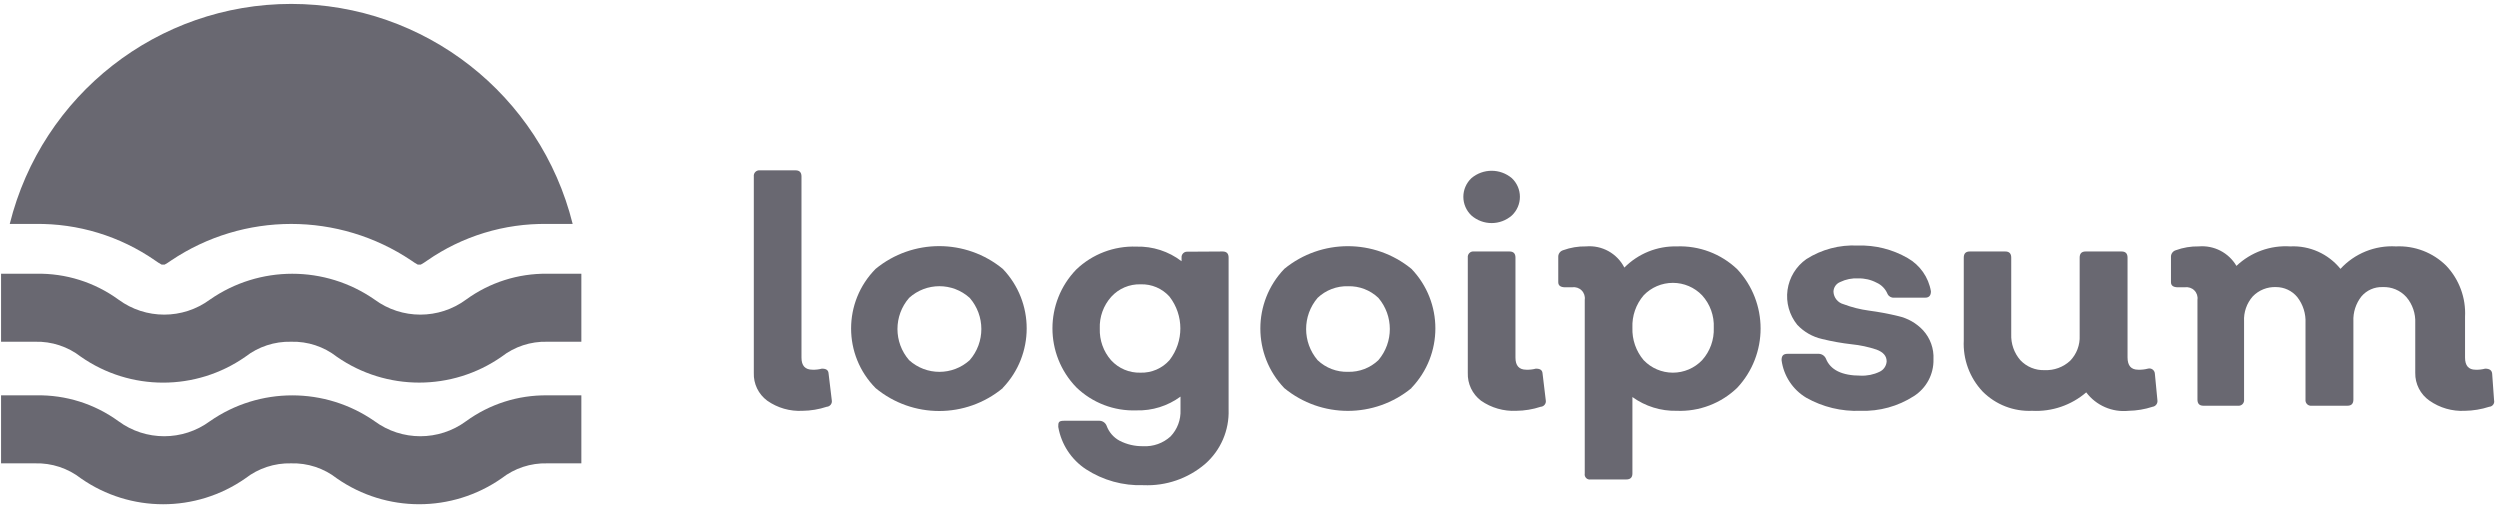 <svg width="118" height="24" viewBox="0 0 118 24" fill="none" xmlns="http://www.w3.org/2000/svg">
<path d="M37.88 19.39C37.285 19.422 36.697 19.253 36.21 18.91C35.797 18.604 35.561 18.114 35.58 17.6V8.33C35.57 8.25 35.597 8.171 35.654 8.114C35.711 8.058 35.791 8.03 35.87 8.04H37.55C37.74 8.04 37.83 8.14 37.83 8.33V16.88C37.83 17.26 38 17.45 38.35 17.45C38.498 17.456 38.647 17.439 38.79 17.4C38.99 17.4 39.1 17.46 39.11 17.64L39.26 18.89C39.275 18.964 39.257 19.04 39.211 19.1C39.164 19.159 39.095 19.196 39.02 19.2C38.652 19.322 38.267 19.386 37.88 19.39Z" fill="#696871"/>
<path fill-rule="evenodd" clip-rule="evenodd" d="M41.33 18.32C43.071 19.759 45.589 19.759 47.33 18.32V18.31C48.836 16.739 48.836 14.261 47.33 12.69C45.586 11.259 43.074 11.259 41.33 12.69C39.786 14.249 39.786 16.761 41.33 18.32ZM45.77 17C44.958 17.735 43.722 17.735 42.91 17C42.177 16.157 42.177 14.903 42.91 14.06C43.722 13.325 44.958 13.325 45.77 14.06C46.503 14.903 46.503 16.157 45.77 17Z" fill="#696871"/>
<path fill-rule="evenodd" clip-rule="evenodd" d="M57.99 12.16C57.99 11.97 57.9 11.87 57.71 11.87L56.05 11.88C55.972 11.873 55.895 11.902 55.841 11.959C55.787 12.015 55.761 12.092 55.77 12.17V12.33C55.16 11.863 54.408 11.62 53.64 11.64C52.586 11.602 51.562 11.992 50.8 12.72C49.301 14.27 49.301 16.73 50.8 18.28C51.559 19.015 52.584 19.408 53.64 19.37C54.386 19.391 55.118 19.162 55.72 18.72V19.35C55.74 19.813 55.571 20.265 55.25 20.6C54.899 20.92 54.434 21.086 53.96 21.06C53.571 21.068 53.186 20.979 52.84 20.8C52.556 20.646 52.339 20.394 52.23 20.09C52.175 19.955 52.046 19.865 51.9 19.86H50.22C49.95 19.86 49.95 19.95 49.95 20.15C50.091 20.969 50.565 21.694 51.26 22.15C52.065 22.672 53.011 22.934 53.97 22.9C55.032 22.947 56.071 22.589 56.88 21.9C57.618 21.254 58.025 20.31 57.99 19.33V12.16ZM55.2 17C54.853 17.39 54.352 17.606 53.83 17.59C53.303 17.605 52.795 17.39 52.44 17C52.081 16.588 51.892 16.056 51.91 15.51C51.888 14.959 52.082 14.421 52.45 14.01C52.804 13.619 53.313 13.403 53.84 13.42C54.357 13.403 54.855 13.615 55.2 14C55.884 14.883 55.884 16.117 55.2 17Z" fill="#696871"/>
<path fill-rule="evenodd" clip-rule="evenodd" d="M60.62 18.32C62.364 19.751 64.876 19.751 66.62 18.32V18.31C68.126 16.739 68.126 14.261 66.62 12.69C64.874 11.263 62.365 11.263 60.62 12.69C59.112 14.264 59.112 16.746 60.62 18.32ZM63.63 17.55C63.096 17.567 62.577 17.368 62.19 17C61.469 16.152 61.469 14.908 62.19 14.06C62.577 13.692 63.096 13.494 63.63 13.51C64.161 13.496 64.675 13.694 65.06 14.06C65.78 14.908 65.78 16.152 65.06 17C64.675 17.366 64.161 17.564 63.63 17.55Z" fill="#696871"/>
<path fill-rule="evenodd" clip-rule="evenodd" d="M69.45 10.17C69.997 10.649 70.813 10.649 71.36 10.17C71.602 9.941 71.74 9.623 71.74 9.29C71.74 8.957 71.602 8.639 71.36 8.41C70.808 7.944 70.001 7.944 69.45 8.41C69.208 8.639 69.07 8.957 69.07 9.29C69.07 9.623 69.208 9.941 69.45 10.17ZM69.9 18.91C70.388 19.25 70.975 19.419 71.57 19.39C71.961 19.386 72.349 19.322 72.72 19.2C72.795 19.196 72.865 19.159 72.91 19.1C72.957 19.04 72.975 18.964 72.96 18.89L72.81 17.64C72.8 17.46 72.69 17.4 72.49 17.4C72.343 17.439 72.192 17.456 72.04 17.45C71.7 17.45 71.53 17.26 71.53 16.88V12.16C71.53 11.97 71.44 11.87 71.25 11.87H69.57C69.49 11.86 69.411 11.887 69.354 11.944C69.297 12.001 69.27 12.081 69.28 12.16V17.6C69.262 18.111 69.493 18.599 69.9 18.91Z" fill="#696871"/>
<path fill-rule="evenodd" clip-rule="evenodd" d="M82 12.71C81.232 11.978 80.2 11.588 79.14 11.63C78.214 11.61 77.321 11.972 76.67 12.63C76.327 11.959 75.611 11.564 74.86 11.63C74.492 11.623 74.126 11.684 73.78 11.81C73.635 11.852 73.539 11.99 73.55 12.14V13.32C73.55 13.48 73.66 13.56 73.88 13.56H74.21C74.373 13.536 74.537 13.591 74.653 13.707C74.769 13.823 74.824 13.987 74.8 14.15V22.35C74.785 22.428 74.81 22.508 74.866 22.564C74.922 22.62 75.002 22.645 75.08 22.63H76.76C76.95 22.63 77.05 22.54 77.05 22.35V18.74C77.657 19.178 78.391 19.407 79.14 19.39C80.202 19.433 81.236 19.039 82 18.3C83.467 16.726 83.467 14.285 82 12.71ZM78.96 17.59C78.439 17.59 77.94 17.377 77.58 17C77.219 16.574 77.03 16.028 77.05 15.47C77.027 14.911 77.216 14.365 77.58 13.94C77.94 13.563 78.439 13.351 78.96 13.351C79.481 13.351 79.98 13.563 80.34 13.94C80.718 14.357 80.916 14.907 80.89 15.47C80.913 16.032 80.716 16.581 80.34 17C79.98 17.377 79.481 17.59 78.96 17.59Z" fill="#696871"/>
<path d="M87.82 19.39C86.922 19.427 86.032 19.212 85.25 18.77C84.614 18.387 84.187 17.736 84.09 17C84.09 16.8 84.16 16.7 84.38 16.7H85.85C85.993 16.706 86.12 16.791 86.18 16.92C86.39 17.46 86.94 17.73 87.82 17.73C88.127 17.744 88.433 17.682 88.71 17.55C88.905 17.462 89.036 17.274 89.05 17.06C89.05 16.8 88.89 16.62 88.57 16.5C88.19 16.374 87.798 16.29 87.4 16.25C86.928 16.197 86.461 16.113 86 16C85.552 15.899 85.144 15.665 84.83 15.33C84.456 14.87 84.29 14.274 84.371 13.687C84.453 13.099 84.775 12.571 85.26 12.23C85.981 11.771 86.826 11.547 87.68 11.59C88.506 11.562 89.324 11.767 90.04 12.18C90.624 12.511 91.028 13.088 91.14 13.75C91.14 13.95 91.05 14.05 90.87 14.05H89.39C89.262 14.058 89.143 13.986 89.09 13.87C88.991 13.633 88.805 13.443 88.57 13.34C88.305 13.201 88.009 13.133 87.71 13.14C87.417 13.124 87.124 13.182 86.86 13.31C86.669 13.384 86.543 13.566 86.54 13.77C86.553 14.051 86.748 14.29 87.02 14.36C87.404 14.505 87.803 14.605 88.21 14.66C88.678 14.722 89.142 14.808 89.6 14.92C90.048 15.021 90.456 15.255 90.77 15.59C91.11 15.963 91.286 16.456 91.26 16.96C91.278 17.663 90.924 18.324 90.33 18.7C89.583 19.18 88.707 19.42 87.82 19.39Z" fill="#696871"/>
<path d="M101.83 18.89C101.841 18.962 101.823 19.035 101.78 19.093C101.737 19.152 101.672 19.19 101.6 19.2C101.235 19.319 100.854 19.383 100.47 19.39C99.697 19.47 98.938 19.14 98.47 18.52C97.763 19.127 96.85 19.439 95.92 19.39C95.046 19.43 94.197 19.1 93.58 18.48C92.968 17.831 92.647 16.961 92.69 16.07V12.16C92.69 11.97 92.78 11.87 92.97 11.87H94.65C94.84 11.87 94.93 11.97 94.93 12.16V15.77C94.912 16.22 95.065 16.66 95.36 17C95.657 17.316 96.077 17.487 96.51 17.47C96.953 17.489 97.385 17.331 97.71 17.03C98.018 16.713 98.181 16.282 98.16 15.84V12.16C98.16 11.97 98.25 11.87 98.44 11.87H100.14C100.33 11.87 100.42 11.97 100.42 12.16V16.87C100.42 17.26 100.59 17.45 100.92 17.45C101.075 17.456 101.23 17.439 101.38 17.4C101.457 17.378 101.539 17.393 101.603 17.44C101.667 17.487 101.707 17.561 101.71 17.64L101.83 18.89Z" fill="#696871"/>
<path d="M117.72 18.89C117.738 18.962 117.723 19.039 117.678 19.099C117.634 19.159 117.565 19.196 117.49 19.2C117.118 19.321 116.731 19.385 116.34 19.39C115.745 19.421 115.158 19.252 114.67 18.91C114.242 18.613 113.99 18.121 114 17.6V15.25C114.021 14.802 113.871 14.362 113.58 14.02C113.296 13.704 112.885 13.531 112.46 13.55C112.077 13.536 111.708 13.698 111.46 13.99C111.196 14.325 111.061 14.744 111.08 15.17V18.86C111.08 19.05 110.99 19.15 110.8 19.15H109.11C109.03 19.16 108.951 19.133 108.894 19.076C108.837 19.019 108.81 18.939 108.82 18.86V15.25C108.842 14.806 108.703 14.37 108.43 14.02C108.183 13.722 107.817 13.55 107.43 13.55C107.017 13.533 106.617 13.693 106.33 13.99C106.044 14.314 105.897 14.738 105.92 15.17V18.86C105.93 18.939 105.902 19.019 105.846 19.076C105.789 19.133 105.709 19.16 105.63 19.15H104C103.81 19.15 103.72 19.05 103.72 18.86V14.15C103.744 13.987 103.689 13.823 103.573 13.707C103.457 13.591 103.293 13.536 103.13 13.56H102.8C102.58 13.56 102.47 13.48 102.47 13.32V12.14C102.459 11.99 102.555 11.852 102.7 11.81C103.046 11.684 103.412 11.623 103.78 11.63C104.501 11.569 105.193 11.926 105.56 12.55C106.242 11.904 107.162 11.57 108.1 11.63C109.014 11.585 109.894 11.979 110.47 12.69C111.14 11.962 112.102 11.573 113.09 11.63C113.972 11.589 114.832 11.919 115.46 12.54C116.074 13.188 116.396 14.059 116.35 14.95V16.88C116.35 17.26 116.52 17.45 116.84 17.45C116.995 17.457 117.15 17.44 117.3 17.4C117.507 17.4 117.617 17.48 117.63 17.64L117.72 18.89Z" fill="#696871"/>
<path fill-rule="evenodd" clip-rule="evenodd" d="M0.46 10.57C1.978 4.468 7.457 0.185 13.745 0.185C20.033 0.185 25.512 4.468 27.03 10.57H25.83C23.806 10.54 21.823 11.145 20.16 12.3C20.064 12.37 19.964 12.433 19.86 12.49H19.72C19.616 12.433 19.516 12.37 19.42 12.3C15.988 9.993 11.501 9.993 8.07 12.3C7.974 12.37 7.874 12.433 7.77 12.49H7.63C7.526 12.433 7.426 12.37 7.33 12.3C5.667 11.145 3.684 10.54 1.66 10.57H0.46ZM23.67 16.84C24.286 16.36 25.049 16.109 25.83 16.13H27.44V12.92H25.83C24.455 12.903 23.112 13.331 22 14.14C20.716 15.087 18.964 15.087 17.68 14.14C15.345 12.515 12.245 12.515 9.91 14.14C8.626 15.087 6.874 15.087 5.59 14.14C4.464 13.321 3.102 12.893 1.71 12.92H0.05V16.13H1.66C2.44 16.109 3.204 16.36 3.82 16.84C6.151 18.467 9.249 18.467 11.58 16.84C12.197 16.362 12.96 16.111 13.74 16.13C14.521 16.108 15.285 16.359 15.9 16.84C18.235 18.465 21.335 18.465 23.67 16.84ZM25.83 21.87C25.049 21.849 24.286 22.1 23.67 22.58C21.335 24.206 18.235 24.206 15.9 22.58C15.285 22.099 14.521 21.848 13.74 21.87C12.96 21.851 12.197 22.102 11.58 22.58C9.249 24.207 6.151 24.207 3.82 22.58C3.204 22.1 2.44 21.849 1.66 21.87H0.05V18.66H1.71C3.102 18.633 4.464 19.061 5.59 19.88C6.874 20.827 8.626 20.827 9.91 19.88C12.245 18.255 15.345 18.255 17.68 19.88C18.964 20.827 20.716 20.827 22 19.88C23.112 19.071 24.455 18.643 25.83 18.66H27.44V21.87H25.83Z" fill="#696871"/>
</svg>
